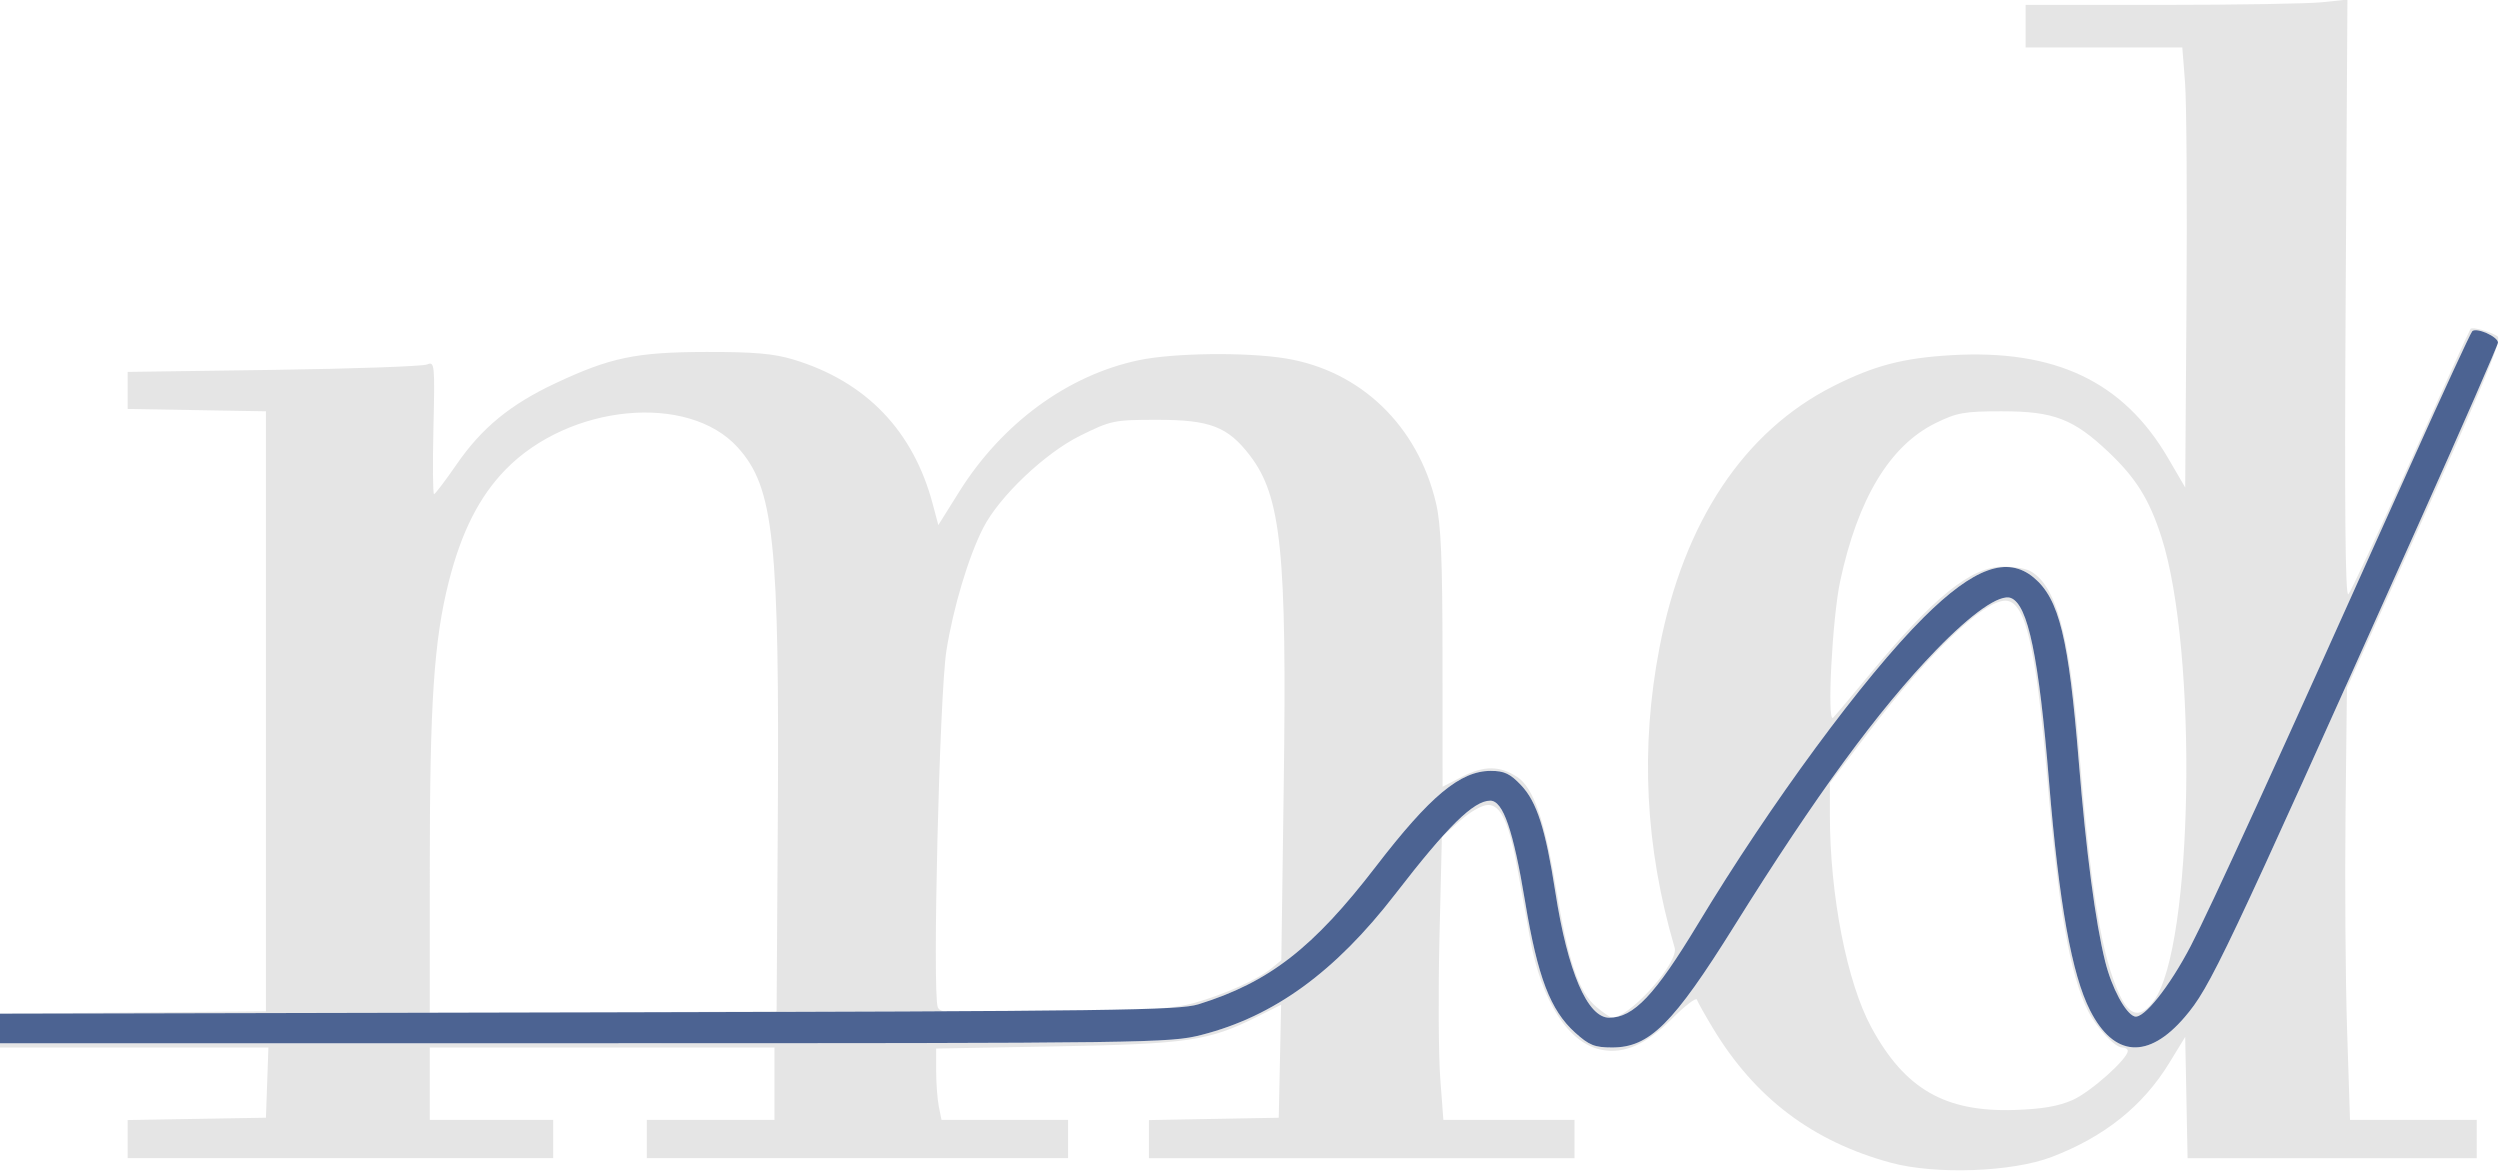 <svg xmlns:inkscape="http://www.inkscape.org/namespaces/inkscape" xmlns:sodipodi="http://sodipodi.sourceforge.net/DTD/sodipodi-0.dtd" xmlns="http://www.w3.org/2000/svg" xmlns:svg="http://www.w3.org/2000/svg" width="88.08mm" height="41.275mm" viewBox="0 0 88.08 41.275" id="svg5" xml:space="preserve" inkscape:version="1.2 (dc2aedaf03, 2022-05-15)" sodipodi:docname="logo.svg"><defs id="defs2"></defs><g inkscape:label="Layer 1" inkscape:groupmode="layer" id="layer1" transform="translate(-61.329,-73.679)"><g id="g2517" transform="matrix(0.425,0,0,0.425,60.555,54.203)" style="stroke-width:2.351"><path id="path1595" style="fill:#e5e5e5;fill-opacity:1;stroke-width:2.351" d="m 196.42,45.792 -2.102,0.22 c -1.156,0.121 -7.159,0.22 -13.339,0.22 h -11.237 v 1.764 1.764 h 6.495 6.495 l 0.227,2.91 c 0.125,1.601 0.179,9.809 0.12,18.24 l -0.107,15.329 -1.411,-2.421 c -3.709,-6.363 -9.371,-9.053 -17.992,-8.546 -4.002,0.235 -6.376,0.858 -9.756,2.561 -7.41,3.732 -12.411,11.246 -14.42,21.668 -1.607,8.334 -1.191,16.562 1.256,24.896 0.336,1.146 -3.234,5.229 -4.884,5.741 1.815,-0.326 3.583,-2.362 6.809,-7.707 6.055,-10.033 13.752,-20.484 18.73,-25.433 4.157,-4.132 6.931,-5.127 9.13,-3.276 2.092,1.76 2.881,4.992 3.712,15.204 0.614,7.542 1.384,13.373 2.192,16.61 0.547,2.192 1.677,4.304 2.437,4.553 0.741,0.243 2.897,-2.462 4.659,-5.846 1.658,-3.183 7.079,-15.048 18.316,-40.089 2.612,-5.821 4.869,-10.71 5.015,-10.865 0.319,-0.338 1.989,0.378 2.124,0.877 0.054,-0.272 0.04,-0.416 -0.032,-0.463 -0.599,-0.39 -2.061,-0.793 -2.231,-0.616 -0.069,0.072 -2.295,4.972 -4.945,10.89 -2.65,5.918 -4.984,10.918 -5.186,11.113 -0.255,0.244 -0.323,-7.272 -0.221,-24.473 z m -60.656,84.346 c -0.068,0.021 -0.126,0.024 -0.188,0.033 0.063,-0.007 0.125,-0.021 0.188,-0.033 z m 73.062,-55.722 c -0.202,0.643 -3.012,7.067 -6.496,14.838 -16.275,36.303 -17.272,38.405 -19.401,40.893 -3.017,3.525 -5.861,3.326 -7.838,-0.548 -1.522,-2.983 -2.584,-8.902 -3.407,-18.985 -0.843,-10.334 -1.744,-14.668 -3.161,-15.212 -0.926,-0.355 -3.227,1.249 -6.21,4.331 -4.772,4.93 -9.95,12.011 -16.731,22.876 -5.063,8.113 -7.015,10.054 -10.111,10.054 -1.458,0 -1.911,-0.182 -3.072,-1.231 -2.054,-1.855 -3.107,-4.61 -4.14,-10.825 -0.993,-5.975 -1.83,-8.405 -2.897,-8.405 -0.871,0 -2.061,0.861 -3.919,2.917 l 1.395,-1.241 c 0.849,-0.755 1.853,-1.323 2.341,-1.323 1.077,0 1.763,1.518 2.471,5.468 0.278,1.552 0.731,4.064 1.006,5.582 0.951,5.242 3.199,8.735 5.955,9.252 1.88,0.353 3.682,-0.448 5.822,-2.588 1.065,-1.065 1.991,-1.775 2.057,-1.577 0.066,0.198 0.665,1.265 1.332,2.372 3.477,5.774 8.262,9.392 14.746,11.15 l -5.1e-4,5.1e-4 c 3.7,1.003 10.061,0.775 13.336,-0.478 4.382,-1.677 7.56,-4.219 9.75,-7.798 l 1.319,-2.156 0.098,5.027 0.098,5.027 h 11.985 11.985 v -1.587 -1.587 h -5.252 -5.253 l -0.243,-7.497 c -0.134,-4.123 -0.191,-12.179 -0.128,-17.903 l 0.116,-10.407 6.482,-14.416 c 3.944,-8.772 5.587,-12.596 5.968,-14.02 z M 60.38,75.003 c -5.827,0.01 -7.957,0.452 -12.523,2.599 -3.732,1.754 -6.093,3.691 -8.171,6.702 -0.939,1.361 -1.787,2.48 -1.884,2.486 -0.097,0.006 -0.119,-2.473 -0.049,-5.509 0.122,-5.273 0.098,-5.508 -0.529,-5.241 -0.361,0.154 -6.093,0.356 -12.739,0.449 l -12.082,0.167 v 1.536 1.536 l 5.732,0.097 5.732,0.097 v 24.871 24.871 l -11.024,0.093 -11.024,0.093 v 0.007 l 35.63,-0.078 0.001,-12.194 c 0.001,-13.541 0.347,-18.699 1.576,-23.545 1.047,-4.127 2.528,-7.05 4.704,-9.284 5.294,-5.436 15.149,-6.377 19.249,-1.839 3.011,3.332 3.468,7.658 3.318,31.401 l -0.097,15.346 -11.799,0.075 c 10.698,-0.025 19.371,-0.05 25.617,-0.082 -0.284,-0.08 -0.4,-0.188 -0.457,-0.335 -0.457,-1.191 0.143,-25.944 0.716,-29.557 0.567,-3.573 1.828,-7.78 3.047,-10.171 1.323,-2.594 5.117,-6.203 8.038,-7.647 2.573,-1.272 2.802,-1.32 6.392,-1.32 4.381,0 5.849,0.565 7.683,2.957 2.599,3.39 3.071,7.996 2.804,27.38 l -0.199,14.463 -0.813,0.67 c -1.127,0.928 -3.938,2.186 -6.457,2.888 -0.636,0.177 -1.423,0.31 -2.56,0.416 1.703,-0.083 2.525,-0.187 2.969,-0.325 5.851,-1.823 9.493,-4.651 14.688,-11.408 4.507,-5.861 7.001,-7.938 9.536,-7.938 1.122,0 1.605,0.23 2.52,1.2 1.3,1.378 2.016,3.618 2.83,8.854 1.024,6.587 2.661,10.407 4.461,10.407 0.072,0 0.143,-0.008 0.214,-0.013 -0.16,-0.03 -0.712,-0.411 -1.274,-0.884 -1.475,-1.241 -2.337,-3.795 -3.365,-9.978 -0.915,-5.502 -1.867,-8.211 -3.189,-9.077 -1.438,-0.942 -2.739,-0.956 -4.517,-0.049 l -1.676,0.855 -0.005,-10.624 c -0.004,-8.228 -0.126,-11.133 -0.538,-12.883 -1.518,-6.441 -6.272,-11.003 -12.509,-12.006 -3.276,-0.527 -9.289,-0.449 -12.148,0.157 -5.883,1.246 -11.31,5.223 -14.863,10.889 L 79.607,89.356 79.152,87.638 C 77.538,81.536 73.618,77.459 67.612,75.636 65.974,75.139 64.338,74.996 60.38,75.003 Z m 107.421,4.919 c 4.268,0 5.907,0.628 8.812,3.376 2.279,2.155 3.387,3.935 4.387,7.046 3.039,9.451 2.639,34.003 -0.626,38.438 -1.075,1.46 -1.976,1.325 -2.808,-0.422 -1.523,-3.196 -2.424,-8.643 -3.422,-20.685 -0.776,-9.361 -1.894,-13.37 -4.051,-14.525 -0.362,-0.194 -1.351,-0.352 -2.199,-0.352 -2.667,0 -5.784,2.516 -11.117,8.973 -1.453,1.759 -2.801,3.357 -2.997,3.551 -0.518,0.514 -0.066,-8.243 0.583,-11.289 1.462,-6.861 4.119,-11.267 7.917,-13.133 1.775,-0.872 2.379,-0.979 5.521,-0.979 z m 0.257,15.7 c 1.65,-0.004 2.526,3.682 3.46,14.544 0.954,11.093 1.898,16.483 3.414,19.493 0.69,1.371 2.22,3.003 2.814,3.003 0.255,0 0.463,0.127 0.463,0.282 0,0.66 -3.064,3.394 -4.554,4.063 -1.157,0.52 -2.528,0.758 -4.795,0.834 -5.784,0.193 -9.118,-1.72 -11.896,-6.825 -2.035,-3.739 -3.449,-10.971 -3.449,-17.641 v -2.633 l 3.162,-4.149 c 5.054,-6.632 9.552,-10.967 11.382,-10.971 z m -46.708,19.602 c -1.059,1.18 -2.323,2.727 -3.877,4.738 -4.975,6.441 -10.034,10.117 -16.037,11.653 -2.636,0.674 -4.129,0.695 -51.166,0.695 H 1.819 v 0.353 H 12.945 24.072 l -0.102,2.91 -0.103,2.91 -5.732,0.097 -5.732,0.097 v 1.579 1.579 H 30.041 47.68 v -1.587 -1.587 h -5.115 -5.115 v -2.999 -2.998 h 14.287 14.287 v 2.998 2.999 H 60.733 55.441 v 1.587 1.587 h 17.462 17.462 v -1.587 -1.587 h -5.248 -5.247 l -0.221,-1.102 c -0.121,-0.606 -0.221,-1.937 -0.221,-2.956 v -1.854 l 9.966,-0.18 c 10.877,-0.196 12.644,-0.455 16.591,-2.432 l 2.039,-1.021 -0.098,4.684 -0.099,4.685 -5.38,0.097 -5.38,0.097 v 1.579 1.578 h 17.639 17.639 v -1.587 -1.587 h -5.435 -5.435 l -0.259,-3.44 c -0.143,-1.892 -0.171,-7.17 -0.064,-11.73 z"></path><path style="fill:#4c6392;fill-opacity:1;stroke-width:2.351" d="m 132.398,131.431 c -2.054,-1.855 -3.107,-4.61 -4.14,-10.825 -0.993,-5.975 -1.83,-8.405 -2.897,-8.405 -1.375,0 -3.536,2.126 -7.888,7.761 -4.975,6.441 -10.034,10.117 -16.037,11.653 -2.636,0.674 -4.129,0.694 -51.166,0.694 H 1.819 v -1.226 -1.226 l 48.772,-0.107 c 43.618,-0.095 48.964,-0.167 50.592,-0.674 5.851,-1.823 9.493,-4.651 14.688,-11.407 4.507,-5.861 7.001,-7.938 9.536,-7.938 1.122,0 1.606,0.23 2.521,1.2 1.3,1.378 2.016,3.618 2.83,8.854 1.024,6.587 2.661,10.407 4.461,10.407 2.022,0 3.807,-1.883 7.354,-7.761 6.055,-10.033 13.752,-20.484 18.73,-25.433 4.157,-4.132 6.931,-5.127 9.13,-3.277 2.092,1.76 2.881,4.992 3.713,15.204 0.614,7.542 1.384,13.373 2.192,16.61 0.547,2.192 1.677,4.304 2.436,4.553 0.741,0.243 2.897,-2.461 4.659,-5.846 1.658,-3.183 7.079,-15.048 18.316,-40.089 2.612,-5.821 4.869,-10.71 5.015,-10.865 0.333,-0.353 2.137,0.441 2.137,0.939 0,0.203 -2.957,6.964 -6.571,15.025 -16.275,36.303 -17.272,38.405 -19.401,40.893 -3.017,3.525 -5.862,3.326 -7.838,-0.548 -1.522,-2.983 -2.584,-8.902 -3.407,-18.985 -0.843,-10.334 -1.744,-14.668 -3.161,-15.212 -0.926,-0.355 -3.227,1.249 -6.21,4.331 -4.772,4.93 -9.951,12.01 -16.731,22.875 -5.063,8.113 -7.015,10.054 -10.111,10.054 -1.458,0 -1.911,-0.182 -3.072,-1.231 z" id="path1597"></path></g></g></svg>